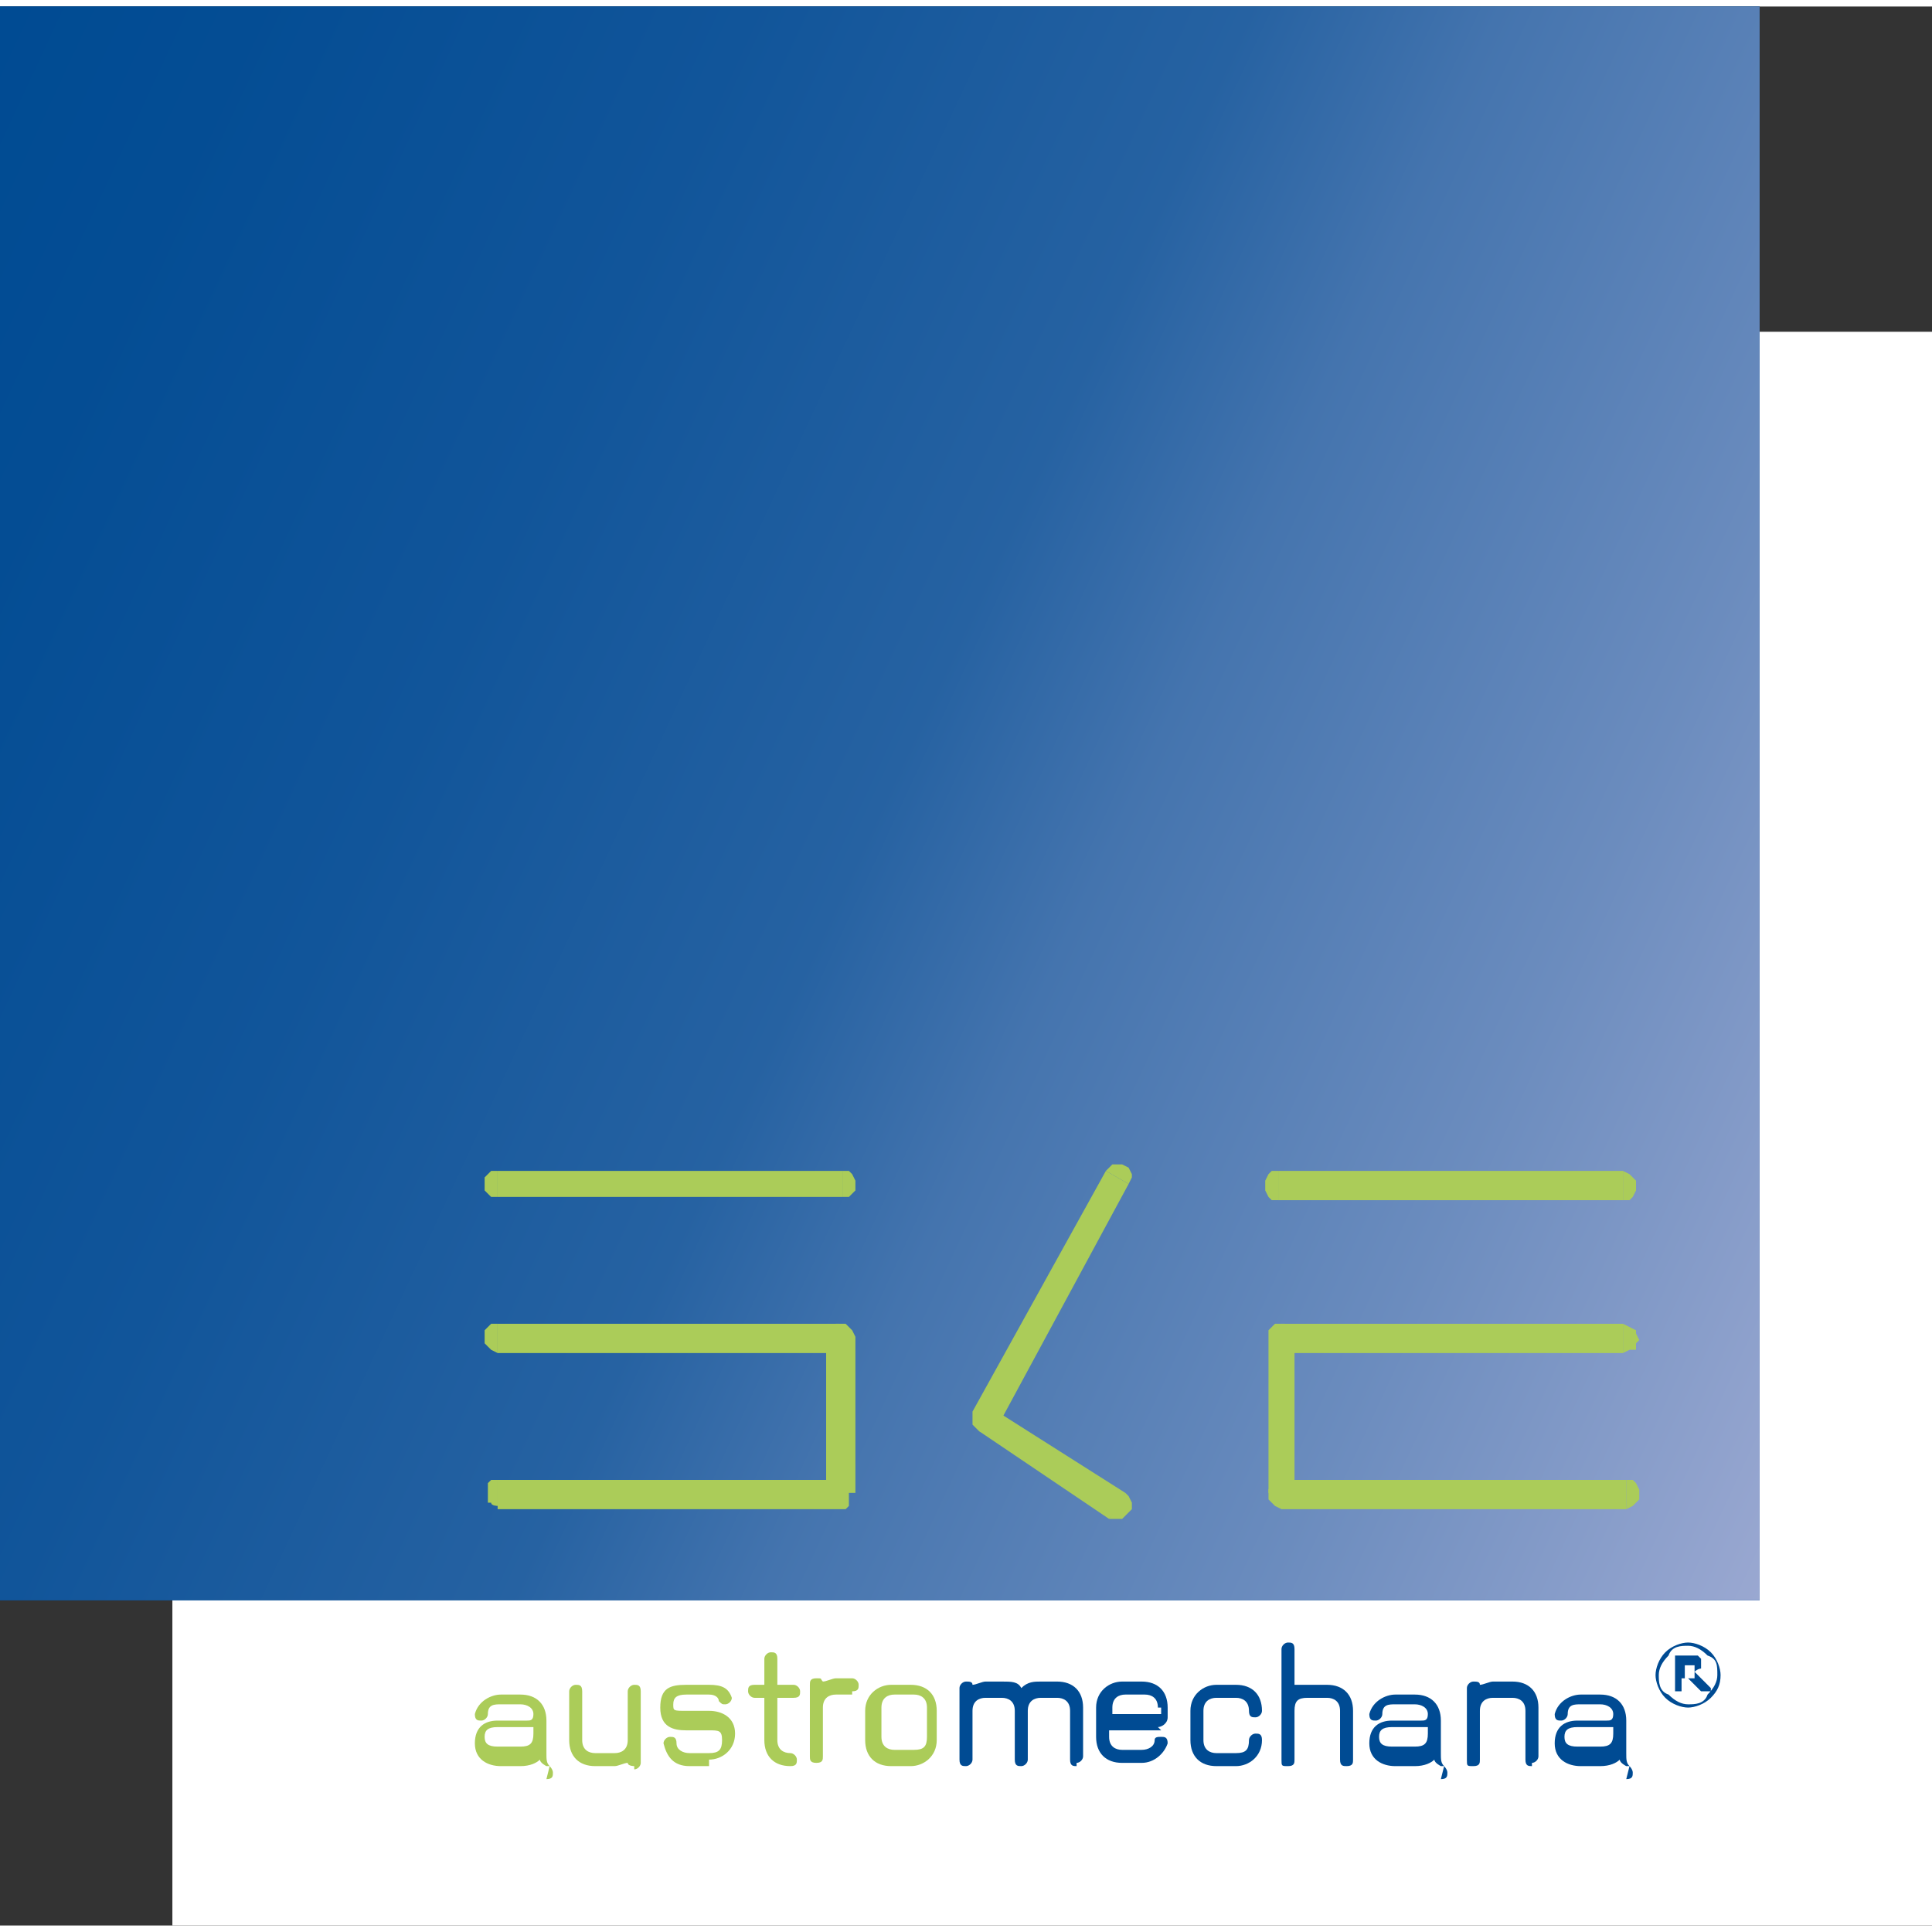 <?xml version="1.0" encoding="UTF-8"?>
<svg id="Ebene_1" data-name="Ebene 1" xmlns="http://www.w3.org/2000/svg" width="2.1cm" height="2.1cm" xmlns:xlink="http://www.w3.org/1999/xlink" version="1.1" viewBox="0 0 59.4 59">
  <rect x="0" y="0" width="59.4" height="59" fill="#333333" stroke="none"/>
  <defs>
    <style>
      .cls-1 {
        fill: #abcc59;
      }

      .cls-1, .cls-2, .cls-3, .cls-4, .cls-5, .cls-6 {
        stroke-width: 0px;
      }

      .cls-2 {
        fill: url(#linear-gradient);
      }

      .cls-3 {
        fill: #1d1d1b;
      }

      .cls-4, .cls-5 {
        fill: #004b93;
      }

      .cls-5 {
        opacity: 0;
      }

      .cls-6 {
        fill: #fff;
      }
    </style>
    <linearGradient id="linear-gradient" x1="58.7" y1="39.2" x2="-4.5" y2="9.8" gradientUnits="userSpaceOnUse">
      <stop offset="0" stop-color="#a0acd4"/>
      <stop offset="0" stop-color="#9aa8d1"/>
      <stop offset=".2" stop-color="#6b8cbe"/>
      <stop offset=".4" stop-color="#4474ae"/>
      <stop offset=".5" stop-color="#2662a2"/>
      <stop offset=".7" stop-color="#11559a"/>
      <stop offset=".9" stop-color="#044d94"/>
      <stop offset="1" stop-color="#004b93"/>
    </linearGradient>
  </defs>
  <path class="cls-3" d="M2227.6,22.1c0,2.5,1.7,3.5,3.8,3.5s3.8-1,3.8-3.4h0c0-6.1-12-3-12-13.4h0c0-4.8,3.3-7.7,8.2-7.7s8.2,2.8,8.2,7.7h0c0,1.1-.5,1.6-1.5,1.6h-1.7c-.9,0-1.3-.5-1.3-1.3v-.3c0-2.2-1.5-3.4-3.5-3.4s-3.5,1.2-3.5,3.4h0c0,6.1,12,3,12,13.4h0c0,4.9-3.5,7.7-8.6,7.7s-8.3-2.8-8.3-7.7v-.2c0-1,.5-1.5,1.5-1.5h1.7c.9,0,1.3.5,1.3,1.3v.3h-.1Z"/>
  <path class="cls-3" d="M2243.3,9.7c0-5.9,3.7-8.8,8.7-8.8s8.7,2.9,8.7,8.8v18.2c0,1-.5,1.5-1.5,1.5h-1.5c-1,0-1.5-.5-1.5-1.5V10.2c0-3.7-1.8-4.9-4-4.9s-4,1.1-4,4.9v17.7c0,1-.5,1.5-1.5,1.5h-1.5c-1,0-1.5-.5-1.5-1.5V9.7h-.2Z"/>
  <path class="cls-3" d="M2266.6,1.4h1.5c1,0,1.5.5,1.5,1.5v18.2c0,3.3,1.6,4.5,3.6,4.5s3.6-1,3.6-4.5V2.9c0-1,.5-1.5,1.5-1.5h1.5c1,0,1.5.5,1.5,1.5v18.2c0,3.3,1.7,4.5,3.6,4.5s3.6-1,3.6-4.5V2.9c0-1,.5-1.5,1.5-1.5h1.5c1,0,1.5.5,1.5,1.5v19.1c0,5.2-3.3,7.8-7.8,7.8s-5.3-1.1-6.5-3.3c-1.3,2.2-3.6,3.3-6.5,3.3-4.5,0-7.8-2.6-7.8-7.8V2.9c.3-1,.8-1.5,1.8-1.5"/>
  <path class="cls-3" d="M2229.9,40.1c.2,0,.3,0,.3.3h0c0,.8-.6,1.4-1.4,1.4s-1.5-.5-1.5-1.5v-1.9c0-1,.6-1.5,1.5-1.5s1.4.6,1.4,1.4h0c0,.2-.1.3-.3.3h-.3q-.2,0-.2-.2c0-.4-.2-.7-.6-.7s-.7.2-.7.8v1.8c0,.6.3.8.7.8s.6-.3.6-.7.1-.2.2-.2h.3Z"/>
  <path class="cls-3" d="M2232.2,37h.3c.2,0,.3,0,.3.3v1.7h1.4v-1.7c0-.2.1-.3.3-.3h.3c.2,0,.3,0,.3.3v4.3c0,.2-.1.3-.3.3h-.3c-.2,0-.3,0-.3-.3v-1.8h-1.4v1.8c0,.2-.1.3-.3.3h-.3c-.2,0-.3,0-.3-.3v-4.3c0-.2.1-.3.3-.3"/>
  <path class="cls-3" d="M2240.3,37.6c-.3,0-.6.2-.6.7v3.1c0,.2-.1.3-.3.3h-.3c-.2,0-.3,0-.3-.3v-3.1c0-.6-.3-.7-.6-.7s-.6.2-.6.7v3.1c0,.2-.1.3-.3.3h-.3c-.2,0-.3,0-.3-.3v-3.2c0-.9.6-1.3,1.3-1.3s.9.2,1.1.6c.2-.4.6-.6,1.1-.6.8,0,1.3.4,1.3,1.3v3.2c0,.2-.1.3-.3.3h-.3c-.2,0-.3,0-.3-.3v-3.1c.3-.5,0-.7-.3-.7"/>
  <path class="cls-3" d="M2243.8,37h.3c.2,0,.3,0,.3.3v3c0,.6.3.8.7.8s.7-.2.7-.8v-3c0-.2.1-.3.3-.3h.3c.2,0,.3,0,.3.3v3.1c0,1-.6,1.5-1.5,1.5s-1.5-.5-1.5-1.5v-3.1c-.2-.2-.1-.3,0-.3"/>
  <path class="cls-3" d="M2251,40.1c.2,0,.3,0,.3.3h0c0,.8-.6,1.4-1.4,1.4s-1.5-.5-1.5-1.5v-1.9c0-1,.6-1.5,1.5-1.5s1.4.6,1.4,1.4h0c0,.2-.1.3-.3.3h-.3q-.2,0-.2-.2c0-.4-.2-.7-.6-.7s-.7.2-.7.8v1.8c0,.6.3.8.7.8s.6-.3.6-.7.1-.2.2-.2h.3Z"/>
  <path class="cls-3" d="M2253.2,37h.3c.2,0,.3,0,.3.3v1.8l1.3-1.9c.1,0,.2-.2.3-.2h.4c.2,0,.2.2.1.3l-1.3,1.7,1.3,2.4c.1,0,0,.3-.2.3h-.3c-.2,0-.3,0-.3-.2l-.9-1.9-.4.5v1.3c0,.2-.1.3-.3.3h-.3c-.2,0-.3,0-.3-.3v-4.3s0-.2.3-.2"/>
  <path class="cls-3" d="M2257.6,38.4c0-1,.6-1.5,1.5-1.5s1.5.5,1.5,1.5v3.1c0,.2-.1.3-.3.3h-.3c-.2,0-.3,0-.3-.3v-3c0-.6-.3-.8-.7-.8s-.7.2-.7.8v3c0,.2-.1.3-.3.3h-.3c-.2,0-.3,0-.3-.3v-3.1h.2Z"/>
  <path class="cls-3" d="M2262.5,37.2c0-.2.1-.3.3-.3h2.2c.2,0,.3,0,.3.3v.2c0,.2-.1.3-.3.3h-1.6v1.2h1.3c.2,0,.3,0,.3.3v.2c0,.2-.1.3-.3.3h-1.3v1.3h1.6c.2,0,.3,0,.3.3v.2c0,.2-.1.3-.3.3h-2.2c-.2,0-.3,0-.3-.3v-4.4Z"/>
  <path class="cls-3" d="M2267.5,37.7h-.8c-.2,0-.3,0-.3-.3v-.2c0-.2.1-.3.3-.3h2.4c.2,0,.3,0,.3.3v.2c0,.2-.1.3-.3.3h-.8v3.8c0,.2-.1.3-.3.3h-.3c-.2,0-.3,0-.3-.3v-3.8h.1Z"/>
  <path class="cls-3" d="M2273.5,41.3v.2c0,.2-.1.3-.3.3h-2.3c-.2,0-.3,0-.3-.3v-.2c0-.2,0-.3.1-.4l1.8-3.2h-1.6c-.2,0-.3,0-.3-.3v-.2c0-.2.1-.3.3-.3h2.2c.2,0,.3,0,.3.3v.2c0,.2,0,.3-.1.4l-1.8,3.2h1.6c.3,0,.4.1.4.3"/>
  <path class="cls-3" d="M2275.3,37h.3c.2,0,.3,0,.3.3v3.1c0,.6.3.7.6.7s.6-.2.6-.7v-3.1c0-.2.1-.3.3-.3h.3c.2,0,.3,0,.3.3v3.1c0,.6.3.7.6.7s.6-.2.6-.7v-3.1c0-.2.1-.3.3-.3h.3c.2,0,.3,0,.3.3v3.2c0,.9-.6,1.3-1.3,1.3s-.9-.2-1.1-.6c-.2.4-.6.6-1.1.6-.8,0-1.3-.4-1.3-1.3v-3.2c-.3-.2-.2-.3,0-.3"/>
  <path class="cls-3" d="M2281.9,37.2c0-.2.1-.3.3-.3h2.2c.2,0,.3,0,.3.3v.2c0,.2-.1.3-.3.3h-1.6v1.2h1.3c.2,0,.3,0,.3.3v.2c0,.2-.1.3-.3.3h-1.3v1.3h1.6c.2,0,.3,0,.3.3v.2c0,.2-.1.3-.3.3h-2.2c-.2,0-.3,0-.3-.3v-4.4Z"/>
  <path class="cls-3" d="M2286.2,37.2c0-.2.1-.3.3-.3h1.3c.8,0,1.3.4,1.3,1.3h0c0,.7-.2,1-.6,1.2.4.2.6.5.6,1.1v1c0,.2-.1.3-.3.3h-.3c-.2,0-.3,0-.3-.3v-1c0-.5-.2-.7-.7-.7h-.6v1.7c0,.2-.1.3-.3.3h-.3c-.2,0-.3,0-.3-.3v-4.4h.2ZM2287.1,37.7v1.3h.6c.4,0,.6,0,.6-.6h0c0-.6-.2-.7-.6-.7h-.6Z"/>
  <path class="cls-3" d="M2291.2,37h.3c.2,0,.3,0,.3.3v1.8l1.3-1.9c.1,0,.2-.2.3-.2h.4c.2,0,.2.2.1.3l-1.3,1.7,1.3,2.4c.1,0,0,.3-.2.3h-.3c-.2,0-.3,0-.3-.2l-.9-1.9-.4.5v1.3c0,.2-.1.3-.3.3h-.3c-.2,0-.3,0-.3-.3v-4.3s0-.2.3-.2"/>
  <rect id="weiss" class="cls-6" x="5.3" y="10" width="54.1" height="49"/>
  <rect id="hellblau" class="cls-5" x="5.3" y="10" width="54.1" height="49"/>
  <rect id="vollfarbe" class="cls-4" x="0" width="54.1" height="49"/>
  <rect id="verlauf" class="cls-2" x="0" width="54.1" height="49"/>
  <g>
    <path class="cls-1" d="M16.9,54.1s0,0-.1,0c0,0-.2-.1-.2-.2-.1.1-.3.2-.6.2h-.6c-.4,0-.8-.2-.8-.7s.3-.7.7-.7c0,0,.7,0,.9,0,.1,0,.2,0,.2-.2,0,0,0,0,0,0s0,0,0,0c0-.2-.2-.3-.4-.3h-.6c-.2,0-.4,0-.4.3,0,.1-.1.2-.2.2s-.2,0-.2-.2,0,0,0,0c.1-.4.5-.6.8-.6h.6c.5,0,.8.3.8.8v1h0c0,.2,0,.3.1.4,0,0,.1.1.1.2,0,.1,0,.2-.2.2ZM16.4,52.9h0c0,0-.1,0-.2,0-.2,0-.9,0-.9,0-.3,0-.4.1-.4.3s.1.3.4.3h.7c.3,0,.4-.1.4-.4v-.4Z"/>
    <path class="cls-1" d="M19.5,54.1c0,0-.2,0-.2-.1-.1,0-.3.1-.4.1h-.6c-.5,0-.8-.3-.8-.8v-1.5c0-.1.1-.2.2-.2s.2,0,.2.2v1.5c0,.3.2.4.4.4h.6c.2,0,.4-.1.4-.4v-1.5c0-.1.1-.2.2-.2s.2,0,.2.2v2.2c0,.1-.1.2-.2.2Z"/>
    <path class="cls-1" d="M21.8,54.1h-.6c-.5,0-.7-.3-.8-.7,0,0,0,0,0,0,0-.1.1-.2.2-.2s.2,0,.2.2c0,.2.2.3.4.3h.6c.3,0,.4-.1.4-.4s-.1-.3-.4-.3h-.7c-.4,0-.8-.1-.8-.7s.3-.7.8-.7h.7c.4,0,.6.1.7.4,0,0,0,0,0,0,0,.1-.1.2-.2.2s-.1,0-.2-.1c0-.1-.1-.2-.3-.2h-.7c-.3,0-.4.1-.4.3s0,.2.4.2h.7c.4,0,.8.2.8.7s-.4.8-.8.8Z"/>
    <path class="cls-1" d="M24.3,54.1h0c-.5,0-.8-.3-.8-.8v-1.3h-.3c-.1,0-.2-.1-.2-.2s0-.2.2-.2h.3v-.8c0-.1.1-.2.2-.2s.2,0,.2.2v.8h.5c.1,0,.2.1.2.2s0,.2-.2.2h-.5v1.3c0,.3.2.4.4.4h0c.1,0,.2.1.2.2s0,.2-.2.2Z"/>
    <path class="cls-1" d="M26.2,51.9h-.5c-.2,0-.4.1-.4.4v1.5c0,.1,0,.2-.2.2s-.2-.1-.2-.2v-2.2c0-.1,0-.2.2-.2s.1,0,.2.1c.1,0,.3-.1.4-.1h.5c.1,0,.2.1.2.2s0,.2-.2.2Z"/>
    <path class="cls-1" d="M28,54.1h-.6c-.5,0-.8-.3-.8-.8v-.9c0-.5.4-.8.8-.8h.6c.5,0,.8.3.8.8v.9c0,.5-.4.8-.8.8ZM28.5,52.3c0-.3-.2-.4-.4-.4h-.6c-.2,0-.4.1-.4.4v.9c0,.3.2.4.4.4h.6c.3,0,.4-.1.4-.4v-.9Z"/>
    <path class="cls-4" d="M33.1,54.1c-.1,0-.2,0-.2-.2v-1.5c0-.3-.2-.4-.4-.4h-.5c-.2,0-.4.1-.4.4v1.5c0,.1-.1.2-.2.2s-.2,0-.2-.2v-1.5c0-.3-.2-.4-.4-.4h-.5c-.2,0-.4.1-.4.4v1.5c0,.1-.1.2-.2.2s-.2,0-.2-.2v-2.2c0-.1.1-.2.2-.2s.2,0,.2.1c.1,0,.3-.1.4-.1h.5c.3,0,.5,0,.6.2.2-.2.4-.2.6-.2h.5c.5,0,.8.3.8.8v1.5c0,.1-.1.2-.2.2Z"/>
    <path class="cls-4" d="M35.7,53h-1.6v.2c0,.3.2.4.4.4h.6c.2,0,.4-.1.4-.3,0-.1.1-.1.2-.1s.2,0,.2.2,0,0,0,0c-.1.3-.4.6-.8.6h-.6c-.5,0-.8-.3-.8-.8v-.9c0-.5.4-.8.8-.8h.6c.5,0,.8.3.8.8v.3c0,.2-.2.3-.3.3ZM35.6,52.3c0-.3-.2-.4-.4-.4h-.6c-.2,0-.4.1-.4.4v.2h1.5v-.2Z"/>
    <path class="cls-4" d="M38,54.1h-.6c-.5,0-.8-.3-.8-.8v-.9c0-.5.4-.8.8-.8h.6c.5,0,.8.3.8.8h0c0,.1-.1.2-.2.2s-.2,0-.2-.2c0-.3-.2-.4-.4-.4h-.6c-.2,0-.4.1-.4.4v.9c0,.3.2.4.4.4h.6c.3,0,.4-.1.4-.4,0-.1.1-.2.2-.2s.2,0,.2.2h0c0,.5-.4.8-.8.8Z"/>
    <path class="cls-4" d="M41.4,54.1c-.1,0-.2,0-.2-.2v-1.5c0-.3-.2-.4-.4-.4h-.6c-.3,0-.4.1-.4.4v1.5c0,.1,0,.2-.2.2s-.2,0-.2-.2v-3.4c0-.1.1-.2.2-.2s.2,0,.2.2v1.1c.1,0,.3,0,.4,0h.6c.5,0,.8.3.8.8v1.5c0,.1,0,.2-.2.2Z"/>
    <path class="cls-4" d="M44.4,54.1s0,0-.1,0c0,0-.2-.1-.2-.2-.1.1-.3.2-.6.2h-.6c-.4,0-.8-.2-.8-.7s.3-.7.7-.7c0,0,.7,0,.9,0,.1,0,.2,0,.2-.2,0,0,0,0,0,0s0,0,0,0c0-.2-.2-.3-.4-.3h-.6c-.2,0-.4,0-.4.3,0,.1-.1.2-.2.2s-.2,0-.2-.2,0,0,0,0c.1-.4.5-.6.8-.6h.6c.5,0,.8.3.8.8v1h0c0,.2,0,.3.1.4,0,0,.1.1.1.2,0,.1,0,.2-.2.2ZM43.9,52.9h0c0,0-.1,0-.2,0-.2,0-.9,0-.9,0-.3,0-.4.1-.4.3s.1.3.4.3h.7c.3,0,.4-.1.4-.4v-.4Z"/>
    <path class="cls-4" d="M47.1,54.1c-.1,0-.2,0-.2-.2v-1.5c0-.3-.2-.4-.4-.4h-.6c-.2,0-.4.1-.4.4v1.5c0,.1,0,.2-.2.2s-.2,0-.2-.2v-2.2c0-.1.1-.2.2-.2s.2,0,.2.1c.1,0,.3-.1.4-.1h.6c.5,0,.8.3.8.8v1.5c0,.1-.1.2-.2.2Z"/>
    <path class="cls-4" d="M50.1,54.1s0,0-.1,0c0,0-.2-.1-.2-.2-.1.1-.3.2-.6.2h-.6c-.4,0-.8-.2-.8-.7s.3-.7.7-.7c0,0,.7,0,.9,0,.1,0,.2,0,.2-.2,0,0,0,0,0,0s0,0,0,0c0-.2-.2-.3-.4-.3h-.6c-.2,0-.4,0-.4.3,0,.1-.1.2-.2.2s-.2,0-.2-.2,0,0,0,0c.1-.4.5-.6.8-.6h.6c.5,0,.8.3.8.8v1h0c0,.2,0,.3.1.4,0,0,.1.1.1.2,0,.1,0,.2-.2.2ZM49.6,52.9h0c0,0-.1,0-.2,0-.2,0-.9,0-.9,0-.3,0-.4.1-.4.3s.1.3.4.3h.7c.3,0,.4-.1.4-.4v-.4Z"/>
  </g>
  <path class="cls-4" d="M52.9,51.3c0,.3-.1.5-.3.7-.2.2-.5.3-.7.3s-.5-.1-.7-.3c-.2-.2-.3-.5-.3-.7s.1-.5.3-.7.5-.3.7-.3.5.1.7.3c.2.2.3.5.3.7ZM52.8,51.3c0-.3,0-.5-.3-.6-.2-.2-.4-.3-.6-.3s-.5,0-.6.3c-.2.2-.3.4-.3.6s0,.5.3.6c.2.2.4.3.6.3s.5,0,.6-.3c.2-.2.3-.4.3-.6ZM52.6,51.8h-.3l-.4-.4h-.2v.4h-.2v-1.1h.4c0,0,.1,0,.2,0,0,0,0,0,.1,0,0,0,0,0,.1.1,0,0,0,0,0,.1s0,.1,0,.2c0,0-.1,0-.2.1l.5.5ZM52.1,51s0,0,0,0c0,0,0,0,0,0,0,0,0,0,0,0s0,0-.1,0h-.2v.4h.2c0,0,0,0,.1,0,0,0,0,0,0,0,0,0,0,0,0,0s0,0,0,0Z"/>
  <g>
    <g>
      <g>
        <path class="cls-1" d="M15.3,45.3h-.2s-.1.1-.1.1h0c0,.1,0,.3,0,.3v.2s0,.1,0,.1h.1c0,.1.2.1.2.1v-.9ZM25.4,45.7l.4-.4h-10.5v.9h10.5l.4-.4-.4.4h.2s.1-.1.1-.1h0c0-.1,0-.3,0-.3v-.2s-.1-.2-.1-.2h-.1c0,0-.2-.1-.2-.1l-.4.4Z"/>
        <polygon class="cls-1" points="25.8 41.4 25.4 40.9 25.4 45.7 26.3 45.7 26.3 40.9 25.8 40.5 26.3 40.9 26.2 40.7 26.1 40.6 26 40.5 25.8 40.5 25.7 40.5 25.5 40.6 25.5 40.7 25.4 40.9 25.8 41.4"/>
        <polygon class="cls-1" points="15.3 40.9 15.3 41.4 25.8 41.4 25.8 40.5 15.3 40.5 15.3 40.9"/>
        <polygon class="cls-1" points="15.3 40.5 15.1 40.5 15 40.6 14.9 40.7 14.9 40.9 14.9 41.1 15 41.2 15.1 41.3 15.3 41.4 15.3 40.5"/>
      </g>
      <g>
        <polygon class="cls-1" points="15.3 35.8 15.1 35.8 15 35.9 14.9 36 14.9 36.2 14.9 36.4 15 36.5 15.1 36.6 15.3 36.6 15.3 35.8"/>
        <polygon class="cls-1" points="25.9 36.2 25.9 35.8 15.3 35.8 15.3 36.6 25.9 36.6 25.9 36.2"/>
        <polygon class="cls-1" points="25.9 36.6 26.1 36.6 26.2 36.5 26.3 36.4 26.3 36.2 26.3 36.1 26.2 35.9 26.1 35.8 25.9 35.8 25.9 36.6"/>
      </g>
    </g>
    <g>
      <g>
        <polygon class="cls-1" points="49.9 36.7 50.1 36.7 50.2 36.6 50.3 36.4 50.3 36.3 50.3 36.1 50.2 36 50.1 35.9 49.9 35.8 49.9 36.7"/>
        <polygon class="cls-1" points="39.3 36.3 39.3 36.7 49.9 36.7 49.9 35.8 39.3 35.8 39.3 36.3"/>
        <polygon class="cls-1" points="39.3 35.8 39.1 35.8 39 35.9 38.9 36.1 38.9 36.3 38.9 36.4 39 36.6 39.1 36.7 39.3 36.7 39.3 35.8"/>
      </g>
      <g>
        <polygon class="cls-1" points="50 46.2 50.2 46.1 50.3 46 50.4 45.9 50.4 45.7 50.4 45.6 50.3 45.4 50.2 45.3 50 45.3 50 46.2"/>
        <polygon class="cls-1" points="39 45.7 39.4 46.2 50 46.2 50 45.3 39.4 45.3 39.8 45.7 39.4 45.3 39.2 45.3 39.1 45.4 39 45.6 39 45.7 39 45.9 39.1 46 39.2 46.1 39.4 46.2 39 45.7"/>
        <polygon class="cls-1" points="39.4 40.5 39 41 39 45.7 39.8 45.7 39.8 41 39.4 41.4 39.8 41 39.8 40.7 39.7 40.6 39.5 40.5 39.4 40.5 39.2 40.5 39.1 40.6 39 40.7 39 41 39.4 40.5"/>
        <polygon class="cls-1" points="49.9 41 49.9 40.5 39.4 40.5 39.4 41.4 49.9 41.4 49.9 41"/>
        <polygon class="cls-1" points="49.9 41.4 50.1 41.3 50.3 41.3 50.3 41.1 50.4 41 50.3 40.8 50.3 40.7 50.1 40.6 49.9 40.5 49.9 41.4"/>
      </g>
    </g>
    <g>
      <polygon class="cls-1" points="34.7 36.2 34.8 36 34.8 35.9 34.7 35.7 34.5 35.6 34.4 35.6 34.2 35.6 34.1 35.7 34 35.8 34.7 36.2"/>
      <polygon class="cls-1" points="30.5 43.1 30.7 43.6 34.7 36.2 34 35.8 29.9 43.2 30.1 43.8 29.9 43.2 29.9 43.4 29.9 43.6 30 43.7 30.1 43.8 30.3 43.9 30.4 43.9 30.6 43.8 30.7 43.6 30.5 43.1"/>
      <polygon class="cls-1" points="34.4 46.1 34.6 45.7 30.5 43.1 30.1 43.8 34.1 46.5 34.4 46.1"/>
      <polygon class="cls-1" points="34.1 46.5 34.3 46.5 34.5 46.5 34.6 46.4 34.7 46.3 34.8 46.2 34.8 46 34.7 45.8 34.6 45.7 34.1 46.5"/>
    </g>
  </g>
</svg>